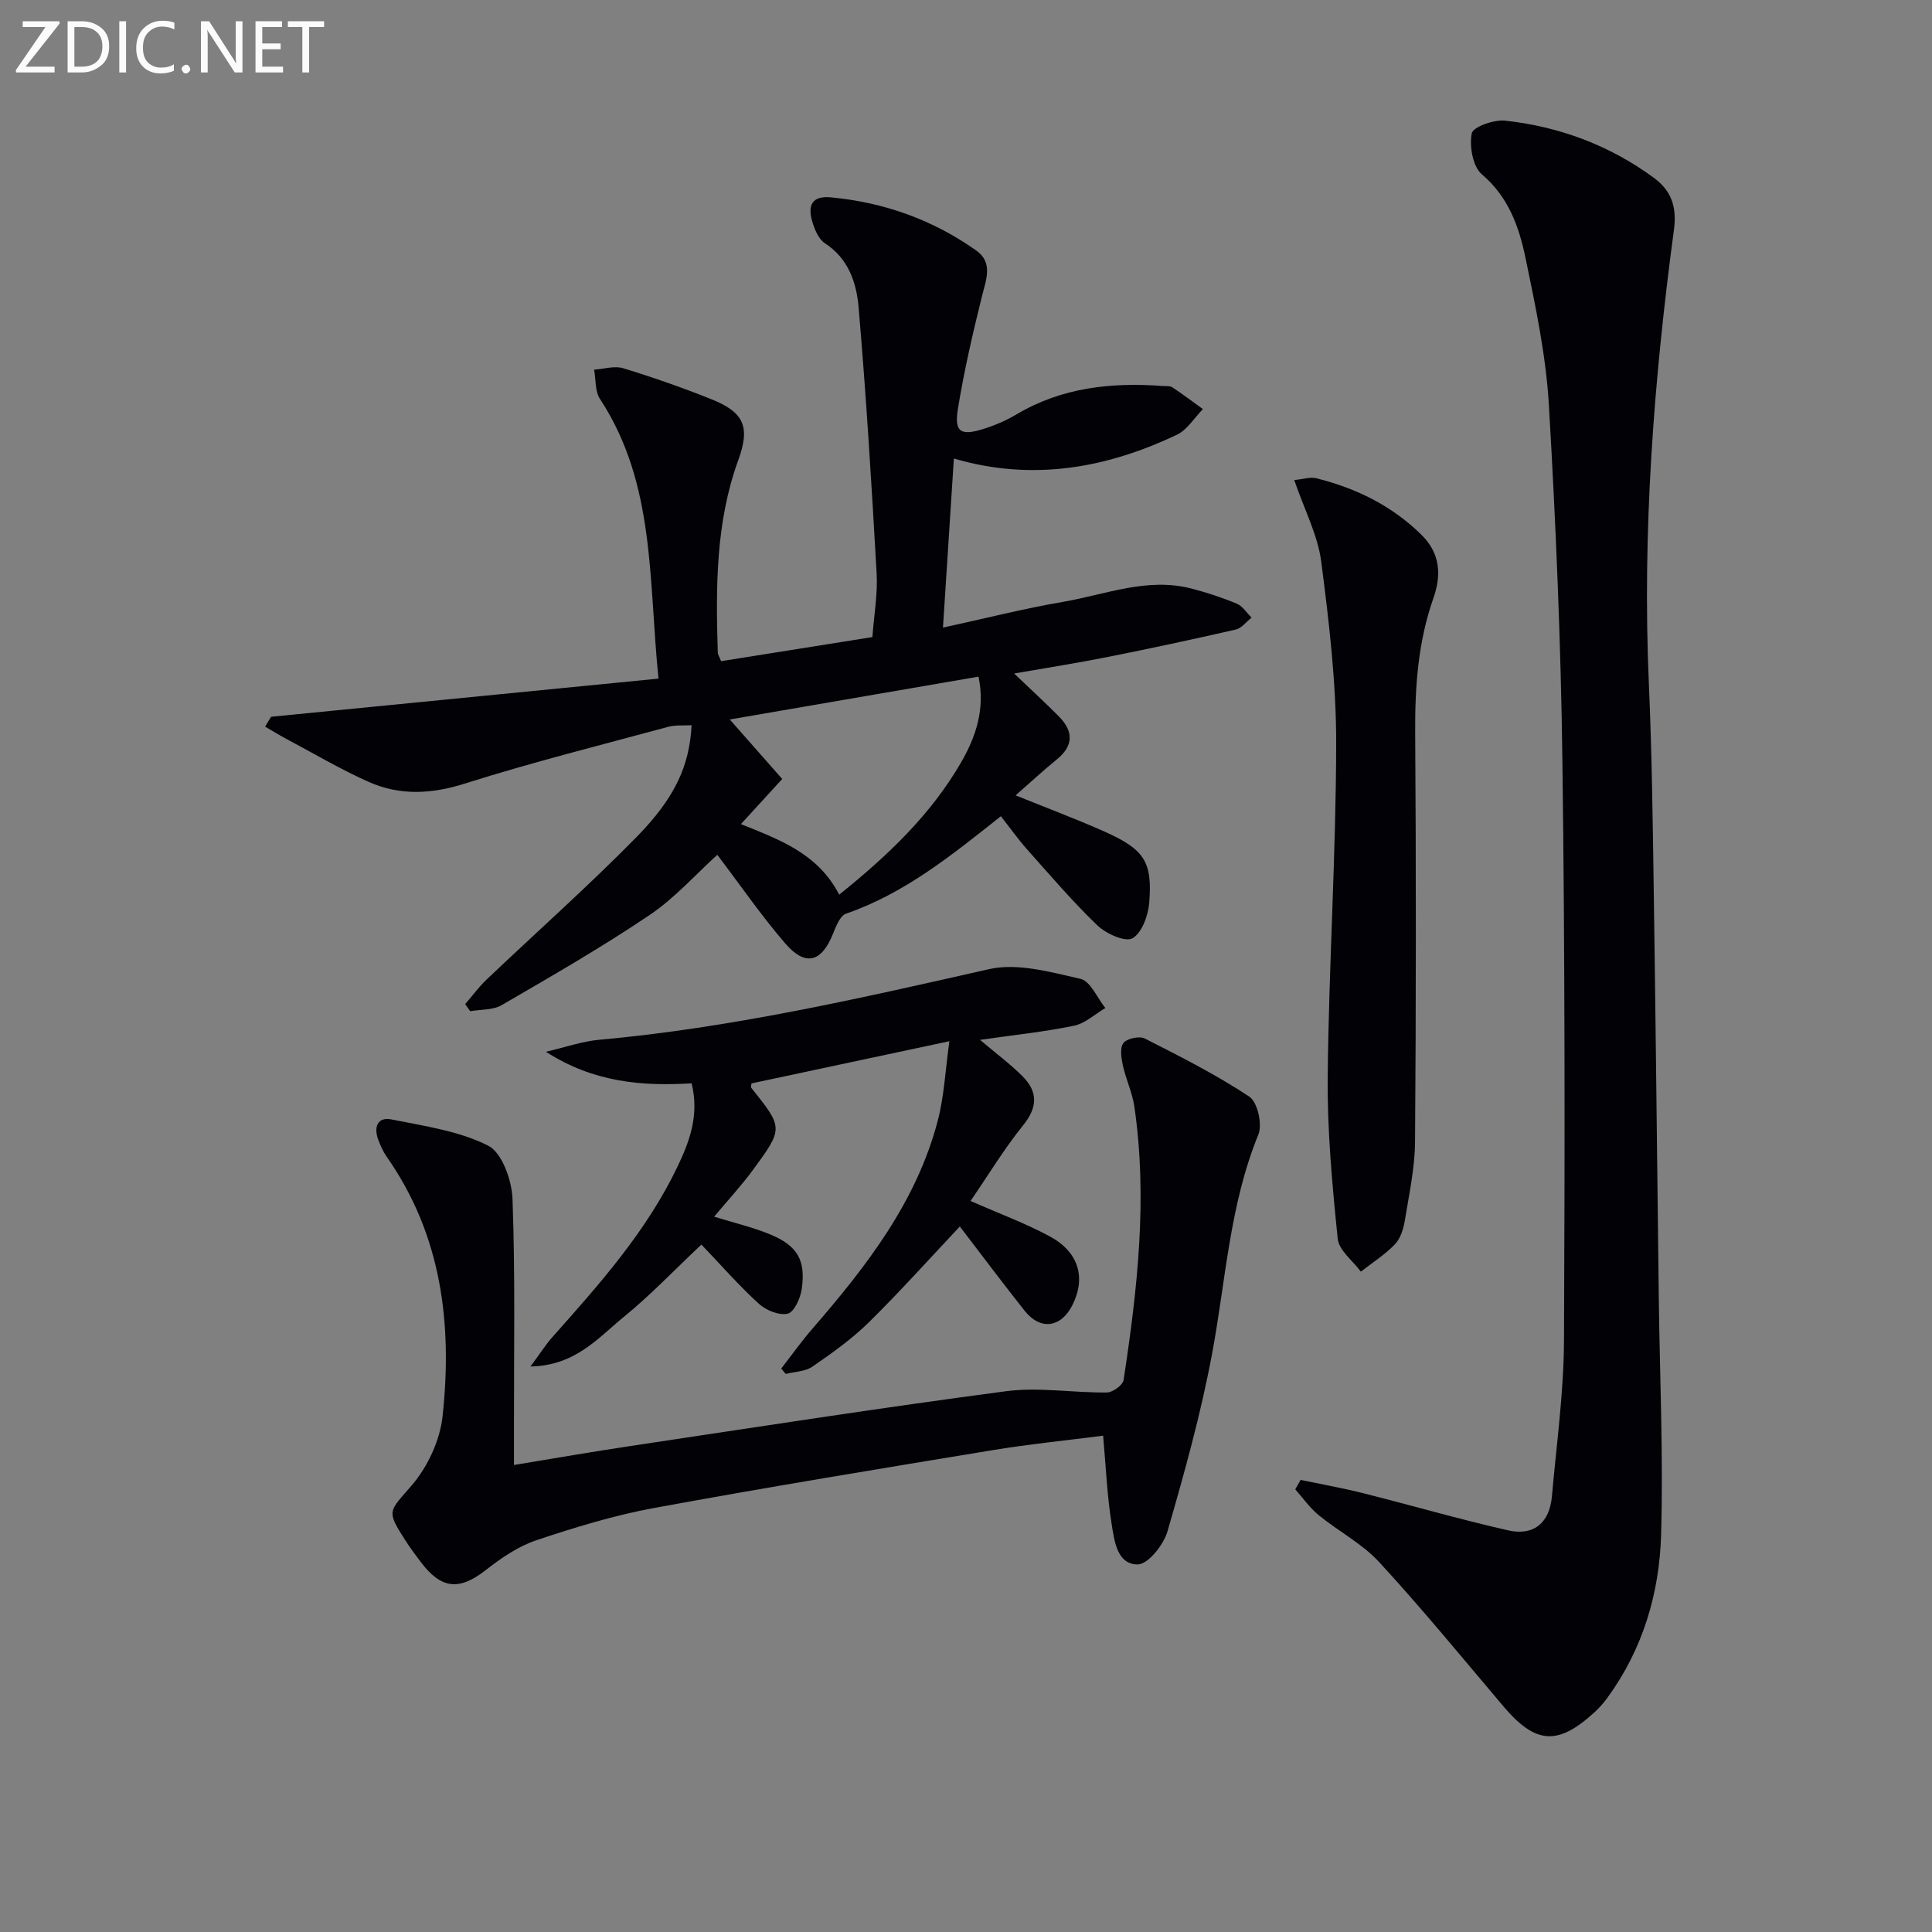 <svg enable-background="new 0 0 400 400" viewBox="0 0 400 400" xmlns="http://www.w3.org/2000/svg"><rect x="0" y="0" width="400" height="400" fill="#808080" stroke="none"/><path d="m207.22 168.99c-10.29 8.17-19.98 16-32.04 20.17-1.26.43-2.11 2.64-2.73 4.2-2.36 5.86-5.69 6.81-9.86 1.98-4.96-5.75-9.29-12.05-14.08-18.36-4.48 4.05-8.81 8.97-14.08 12.51-9.89 6.66-20.25 12.62-30.56 18.61-1.81 1.05-4.33.87-6.52 1.26-.35-.49-.69-.98-1.04-1.46 1.47-1.7 2.81-3.55 4.43-5.09 10.36-9.85 21.08-19.35 31.09-29.55 8.17-8.33 10.92-14.99 11.36-23.11-1.64.1-3.3-.08-4.8.32-14.08 3.81-28.25 7.36-42.15 11.76-6.92 2.19-13.44 2.52-19.88-.34-5.89-2.61-11.47-5.94-17.18-8.97-1.46-.78-2.86-1.65-4.29-2.48.41-.68.83-1.36 1.24-2.04 26.47-2.61 52.95-5.21 80.21-7.9-2.1-20.26-.58-40.33-12.12-57.9-1.05-1.6-.84-4.03-1.21-6.07 2.02-.13 4.21-.84 6.02-.29 6.18 1.89 12.3 4.03 18.31 6.44 6.73 2.7 8 5.72 5.53 12.52-4.71 12.96-4.68 26.4-4.26 39.89.01.46.34.91.69 1.8 10.35-1.65 20.75-3.31 31.32-4.99.34-4.63 1.12-8.92.88-13.16-1.04-18.39-2.16-36.79-3.74-55.15-.43-5.01-2.07-10.05-6.97-13.23-1.35-.88-2.19-2.97-2.67-4.67-.87-3.12-.06-5.2 3.89-4.83 11.01 1.03 21.1 4.63 30.1 11 3.57 2.53 2.04 6.05 1.18 9.53-1.91 7.7-3.7 15.45-4.97 23.28-.78 4.79.57 5.62 5.32 4.13 2.36-.74 4.7-1.75 6.82-3.01 9.42-5.59 19.67-6.66 30.3-5.87.66.05 1.46-.06 1.96.27 2.16 1.43 4.23 2.99 6.33 4.51-1.78 1.81-3.24 4.29-5.39 5.31-14.69 6.97-29.96 9.68-46.17 4.92-.75 11.59-1.48 22.93-2.26 35.01 8.6-1.87 16.73-3.94 24.96-5.35 8.74-1.51 17.34-5.1 26.47-2.74 3.2.83 6.37 1.87 9.41 3.14 1.21.5 2.04 1.9 3.05 2.88-1.08.85-2.05 2.19-3.27 2.47-8.88 2.04-17.78 3.94-26.71 5.72-6.1 1.22-12.26 2.17-19.18 3.38 3.61 3.45 6.51 6.1 9.27 8.89 3 3.04 3.11 6.02-.42 8.89-2.82 2.3-5.49 4.78-8.54 7.45 6.3 2.55 12.31 4.8 18.18 7.4 8.44 3.75 10.16 6.23 9.49 14.78-.21 2.66-1.5 6.28-3.48 7.41-1.49.85-5.46-.94-7.26-2.67-5.15-4.94-9.79-10.4-14.55-15.73-1.87-2.11-3.5-4.41-5.43-6.87zm-33.47 16.24c10.08-8.1 18.96-16.55 25.22-27.36 3.13-5.4 5.02-11.18 3.62-17.78-17.21 2.96-34.26 5.9-51.5 8.87 3.85 4.37 7.62 8.64 10.86 12.32-3.19 3.49-5.74 6.27-8.55 9.34 7.93 3.22 15.9 6.01 20.35 14.61z" fill="#010106"/><path d="m269.28 306.4c4.25.89 8.53 1.65 12.74 2.7 10.08 2.53 20.07 5.44 30.2 7.74 5.35 1.22 8.61-1.57 9.09-7.06.95-10.75 2.45-21.5 2.5-32.26.19-39.97.19-79.95-.33-119.92-.32-24.6-1.36-49.2-2.8-73.76-.6-10.21-2.75-20.39-4.84-30.45-1.34-6.44-3.52-12.62-9.04-17.3-1.88-1.6-2.6-5.8-2.09-8.48.25-1.33 4.61-2.89 6.92-2.63 11.22 1.23 21.61 5.1 30.76 11.82 3.53 2.59 4.84 5.85 4.18 10.77-4.18 31.18-6.57 62.49-5.19 94.01.63 14.46.81 28.94 1.02 43.41.41 27.8.68 55.59 1.03 83.39.2 16.47.96 32.96.48 49.42-.35 12.06-3.77 23.59-11.04 33.6-.78 1.07-1.65 2.1-2.63 3-7.69 7.09-12.3 6.76-18.99-1.14-8.47-10-16.79-20.16-25.66-29.8-3.54-3.85-8.46-6.41-12.58-9.77-1.84-1.5-3.24-3.54-4.84-5.34.36-.66.74-1.31 1.11-1.95z" fill="#010106"/><path d="m106.41 303.31c8.43-1.38 16.24-2.75 24.07-3.92 25.91-3.88 51.8-7.92 77.78-11.35 6.83-.9 13.94.34 20.91.26 1.21-.01 3.3-1.53 3.46-2.59 2.86-18.77 5-37.6 2.23-56.58-.42-2.91-1.76-5.68-2.39-8.57-.33-1.52-.65-3.66.14-4.63.76-.94 3.31-1.48 4.42-.91 7.36 3.74 14.77 7.48 21.63 12.03 1.7 1.13 2.74 5.74 1.87 7.85-6.01 14.68-6.75 30.35-9.63 45.63-2.32 12.33-5.7 24.49-9.2 36.56-.8 2.77-4.04 6.81-6.15 6.81-4.3 0-4.85-4.94-5.4-8.39-.94-5.86-1.18-11.84-1.76-18.27-7.48.97-15.17 1.73-22.77 2.98-23.4 3.86-46.81 7.69-70.14 11.98-8.28 1.52-16.43 4.01-24.43 6.69-3.79 1.27-7.33 3.71-10.52 6.21-5.4 4.21-9.13 3.96-13.37-1.65-1.1-1.46-2.21-2.93-3.19-4.46-4.1-6.4-3.47-5.9 1.39-11.6 3.23-3.8 5.73-9.21 6.27-14.15 2.05-19.04-.14-37.44-11.55-53.72-.75-1.08-1.31-2.33-1.77-3.56-.98-2.61-.15-4.78 2.76-4.19 6.79 1.37 13.94 2.37 19.99 5.42 2.88 1.45 4.91 7.18 5.05 11.06.58 15.8.28 31.64.3 47.46z" fill="#010106"/><path d="m147.85 251.9c4.1 1.27 7.97 2.17 11.58 3.66 5.68 2.35 7.42 5.34 6.56 11.32-.27 1.89-1.56 4.78-2.9 5.1-1.77.42-4.51-.7-6-2.07-4.15-3.79-7.86-8.04-11.87-12.24-5.68 5.35-10.59 10.52-16.07 14.98-5.27 4.29-9.97 10.08-19.32 10.27 2.06-2.78 3.16-4.53 4.51-6.06 9.75-10.95 19.51-21.9 25.91-35.28 2.51-5.24 4.57-10.68 2.94-17.29-10.25.62-20.26-.17-30.16-6.53 4.08-.95 7.5-2.17 11-2.48 27.36-2.47 54.02-8.58 80.75-14.63 5.89-1.33 12.74.61 18.92 2.01 2.07.47 3.45 3.94 5.15 6.04-2.16 1.27-4.19 3.2-6.51 3.67-6.21 1.28-12.54 1.93-19.44 2.92 3.37 2.86 6.3 5.02 8.84 7.58 3.18 3.2 3.09 6.4.08 10.12-3.93 4.87-7.18 10.27-10.88 15.66 5.92 2.61 11.34 4.6 16.37 7.31 6.07 3.26 7.57 8.62 4.69 14.3-2.35 4.64-6.62 5.21-9.85 1.13-4.54-5.72-8.91-11.57-13.43-17.46-6.28 6.67-12.33 13.44-18.79 19.8-3.53 3.47-7.64 6.4-11.73 9.22-1.48 1.02-3.66 1.03-5.52 1.51-.31-.37-.62-.74-.93-1.12 2.14-2.75 4.16-5.61 6.45-8.24 11.17-12.9 21.59-26.28 25.98-43.18 1.31-5.04 1.54-10.35 2.38-16.35-14.47 3.08-27.72 5.91-40.98 8.74-.02.33-.17.74-.03.92 6.62 8.29 6.69 8.34.31 17.03-2.41 3.28-5.22 6.3-8.01 9.64z" fill="#010106"/><path d="m267.96 99.39c1.81-.17 3.31-.69 4.6-.36 8.18 2.04 15.54 5.63 21.67 11.63 4.02 3.93 4.22 8.41 2.52 13.24-3.19 9.09-3.82 18.43-3.75 27.99.19 28.15.18 56.31-.03 84.46-.04 5.43-1.22 10.86-2.1 16.26-.29 1.76-.89 3.78-2.06 5-2.07 2.16-4.68 3.81-7.06 5.67-1.67-2.27-4.55-4.41-4.79-6.82-1.14-11.19-2.19-22.47-2.07-33.7.24-22.95 1.72-45.88 1.75-68.82.02-12.58-1.48-25.21-3.1-37.71-.71-5.43-3.44-10.6-5.58-16.84z" fill="#010106"/><g fill="#fafbfa"><path d="m12.4 4.8-7.1 9h6v1.2h-8v-.5l6.1-8.9h-4.7v-1.2h7.6v.4z"/><path d="m14 14v-9.6h3c1.6 0 2.9.5 4 1.4s1.6 2.2 1.6 3.8-.5 3-1.6 3.9-2.4 1.5-4 1.5h-3zm1.4-8.4v8.2h1.6c1.3 0 2.4-.4 3.1-1.1s1.1-1.8 1.1-3.1-.4-2.3-1.2-3-1.8-1-3.1-1z"/><path d="m26.1 4.4v10.6h-1.4v-10.6z"/><path d="m36.1 14.6c-.8.4-1.8.6-2.9.6-1.5 0-2.7-.5-3.6-1.4s-1.4-2.2-1.4-3.8c0-1.7.5-3.1 1.5-4.1s2.3-1.6 3.9-1.6c1 0 1.8.1 2.5.4v1.4c-.8-.4-1.6-.6-2.5-.6-1.2 0-2.1.4-2.9 1.2s-1.1 1.8-1.1 3.2c0 1.3.3 2.3 1 3s1.6 1.1 2.7 1.1c1 0 2-.2 2.7-.7v1.3z"/><path d="m37.6 14.3c0-.2.1-.5.3-.6s.4-.3.6-.3c.3 0 .5.1.6.3s.3.4.3.6-.1.4-.3.6-.4.3-.6.3c-.3 0-.5-.1-.6-.3s-.3-.4-.3-.6z"/><path d="m50.2 15h-1.6l-5.3-8.2c-.2-.2-.3-.5-.4-.7 0 .2.1.7.1 1.5v7.4h-1.4v-10.6h1.7l5.2 8.1c.2.4.4.6.4.7 0-.3-.1-.8-.1-1.5v-7.3h1.4z"/><path d="m58.6 15h-5.7v-10.6h5.5v1.2h-4.1v3.4h3.8v1.2h-3.8v3.6h4.3z"/><path d="m67.1 5.6h-3.1v9.4h-1.4v-9.4h-3v-1.2h7.5z"/></g></svg>
